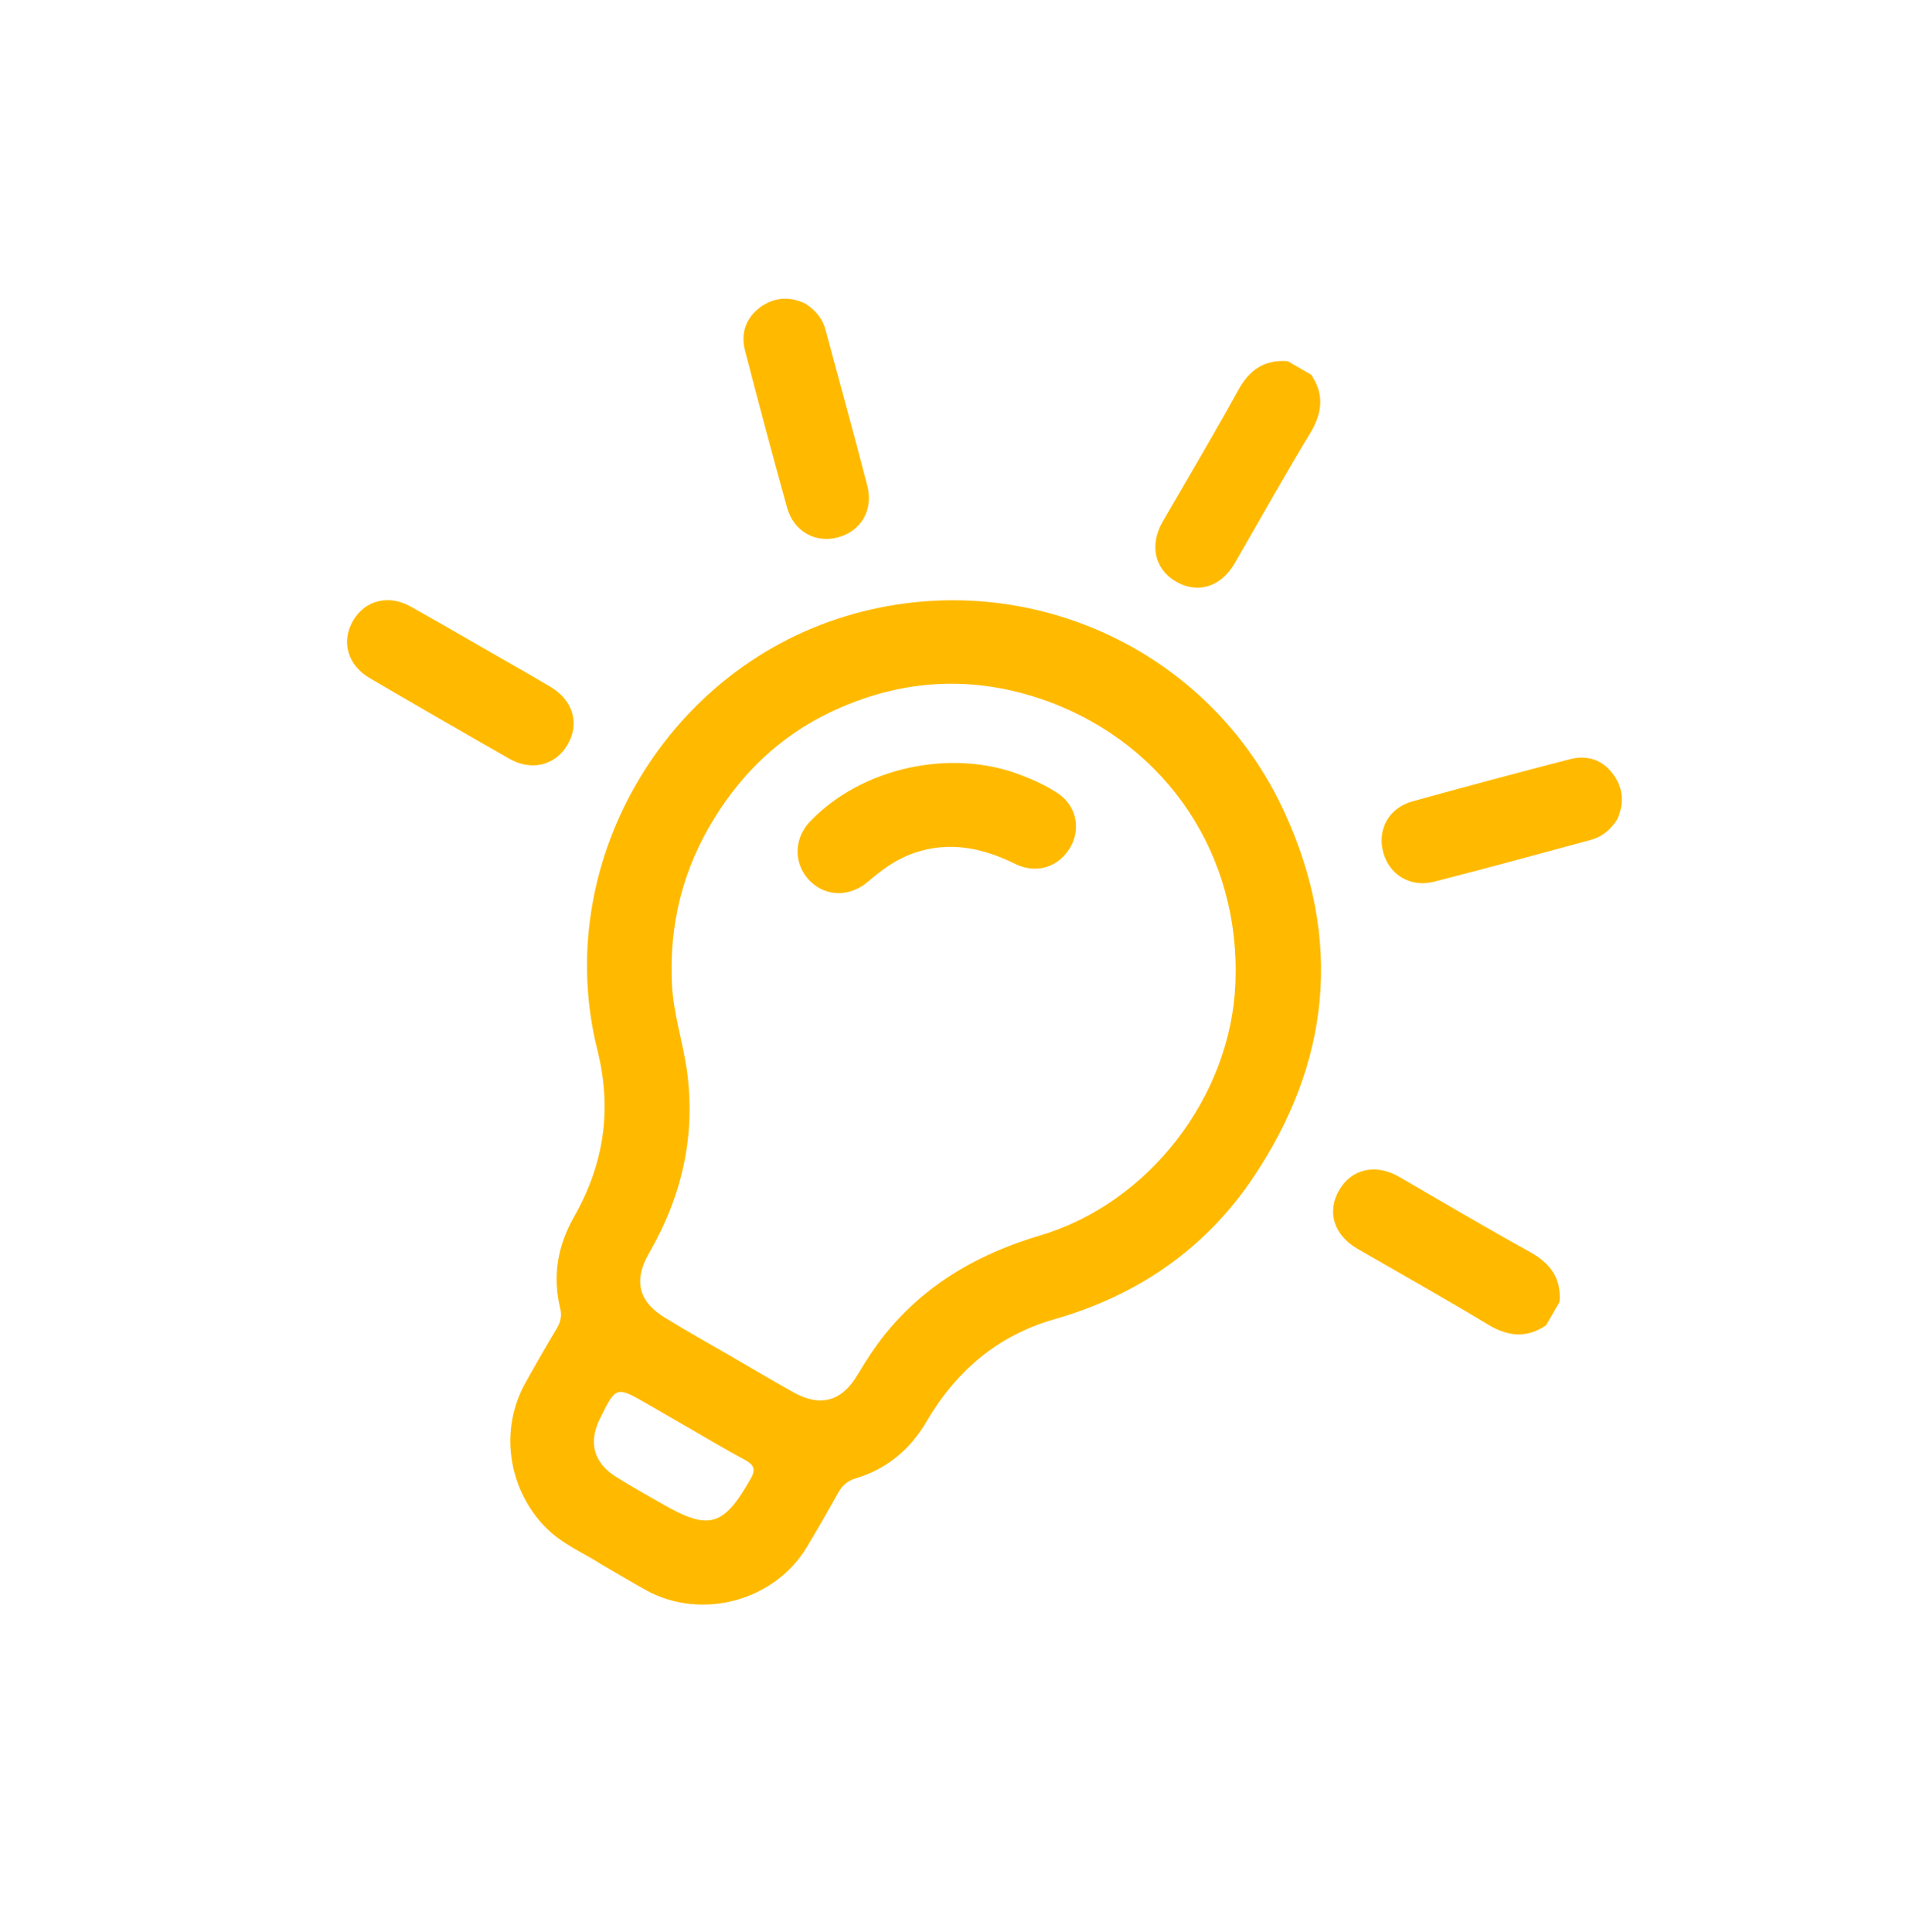<svg width="73" height="74" viewBox="0 0 73 74" fill="none" xmlns="http://www.w3.org/2000/svg">
<g clip-path="url(#clip0_367_945)">
<path d="M50.218 14.351C50.719 15.088 50.653 15.798 50.195 16.565C49.197 18.216 48.255 19.899 47.291 21.57C46.76 22.489 45.856 22.76 45.022 22.263C44.221 21.786 44.015 20.874 44.532 19.977C45.497 18.307 46.484 16.649 47.415 14.96C47.839 14.173 48.42 13.761 49.321 13.833C49.612 14.001 49.915 14.176 50.218 14.351Z" fill="#FFBA00"/>
<path d="M59.215 50.757C58.477 51.258 57.768 51.193 57.001 50.735C55.349 49.737 53.666 48.795 51.995 47.83C51.076 47.299 50.806 46.396 51.302 45.561C51.78 44.761 52.691 44.554 53.588 45.072C55.258 46.037 56.916 47.023 58.606 47.954C59.386 48.39 59.804 48.96 59.733 49.861C59.558 50.163 59.389 50.455 59.215 50.757Z" fill="#FFBA00"/>
<path d="M23.008 59.9C22.395 59.486 21.488 59.142 20.807 58.405C19.445 56.931 19.142 54.738 20.112 52.981C20.508 52.268 20.91 51.573 21.328 50.873C21.477 50.615 21.527 50.375 21.451 50.092C21.159 48.862 21.355 47.719 21.985 46.603C23.119 44.612 23.453 42.533 22.884 40.231C21.104 33.164 25.408 25.709 32.396 23.599C39.101 21.566 46.305 24.753 49.21 31.139C51.43 35.993 50.956 40.698 47.995 45.102C46.167 47.828 43.566 49.615 40.397 50.521C38.196 51.149 36.611 52.521 35.48 54.454C34.841 55.535 33.956 56.265 32.763 56.623C32.456 56.715 32.266 56.889 32.11 57.158C31.714 57.87 31.312 58.566 30.893 59.266C29.645 61.325 26.875 62.058 24.768 60.916C24.235 60.623 23.726 60.314 23.008 59.9ZM27.914 51.895C28.732 52.367 29.555 52.858 30.38 53.319C31.407 53.897 32.232 53.685 32.839 52.66C33.219 52.028 33.621 51.408 34.114 50.84C35.653 49.053 37.603 47.981 39.841 47.315C44.01 46.075 47.143 41.994 47.317 37.655C47.517 32.777 44.719 28.561 40.163 26.872C37.314 25.826 34.504 25.982 31.774 27.291C29.911 28.189 28.466 29.552 27.375 31.313C26.149 33.281 25.62 35.413 25.737 37.722C25.798 38.834 26.146 39.887 26.307 40.981C26.655 43.485 26.122 45.807 24.86 47.994C24.238 49.07 24.467 49.89 25.544 50.511C26.315 50.987 27.118 51.435 27.914 51.895ZM26.378 54.685C25.851 54.381 25.335 54.083 24.808 53.779C23.597 53.08 23.597 53.08 22.977 54.336C22.528 55.243 22.736 56.021 23.591 56.559C24.161 56.918 24.751 57.244 25.334 57.58C27.161 58.636 27.705 58.471 28.749 56.637C28.962 56.267 28.868 56.093 28.526 55.91C27.806 55.525 27.095 55.099 26.378 54.685Z" fill="#FFBA00"/>
<path d="M18.452 24.786C19.337 25.298 20.218 25.791 21.097 26.314C21.943 26.817 22.214 27.721 21.736 28.521C21.277 29.317 20.352 29.546 19.5 29.054C17.711 28.036 15.94 27.014 14.164 25.973C13.312 25.481 13.059 24.573 13.518 23.777C13.978 22.981 14.902 22.752 15.754 23.244C16.658 23.751 17.555 24.268 18.452 24.786Z" fill="#FFBA00"/>
<path d="M30.847 11.628C31.249 11.89 31.519 12.225 31.626 12.661C32.157 14.641 32.705 16.617 33.218 18.602C33.458 19.533 32.981 20.334 32.108 20.577C31.235 20.821 30.399 20.353 30.146 19.445C29.593 17.451 29.057 15.453 28.54 13.45C28.359 12.778 28.552 12.186 29.128 11.757C29.686 11.361 30.272 11.355 30.847 11.628Z" fill="#FFBA00"/>
<path d="M61.938 31.387C61.676 31.789 61.358 32.054 60.916 32.172C58.918 32.708 56.924 33.261 54.928 33.767C54.014 34.003 53.198 33.501 52.972 32.623C52.751 31.763 53.195 30.943 54.085 30.695C56.097 30.137 58.113 29.597 60.133 29.075C60.781 28.91 61.368 29.085 61.786 29.655C62.189 30.201 62.205 30.794 61.938 31.387Z" fill="#FFBA00"/>
<path d="M40.994 32.45C40.56 33.201 39.708 33.486 38.902 33.096C37.646 32.475 36.369 32.201 35.007 32.67C34.338 32.897 33.792 33.299 33.26 33.754C32.599 34.33 31.733 34.353 31.132 33.841C30.398 33.223 30.344 32.176 31.025 31.463C32.993 29.4 36.42 28.643 39.107 29.686C39.572 29.864 40.035 30.072 40.448 30.34C41.193 30.785 41.428 31.698 40.994 32.45Z" fill="#FFBA00"/>
</g>
<defs>
<clipPath id="clip0_367_945">
<rect width="53.065" height="53.065" fill="white" transform="translate(26.775 0.816) rotate(30)"/>
</clipPath>
</defs>
</svg>
